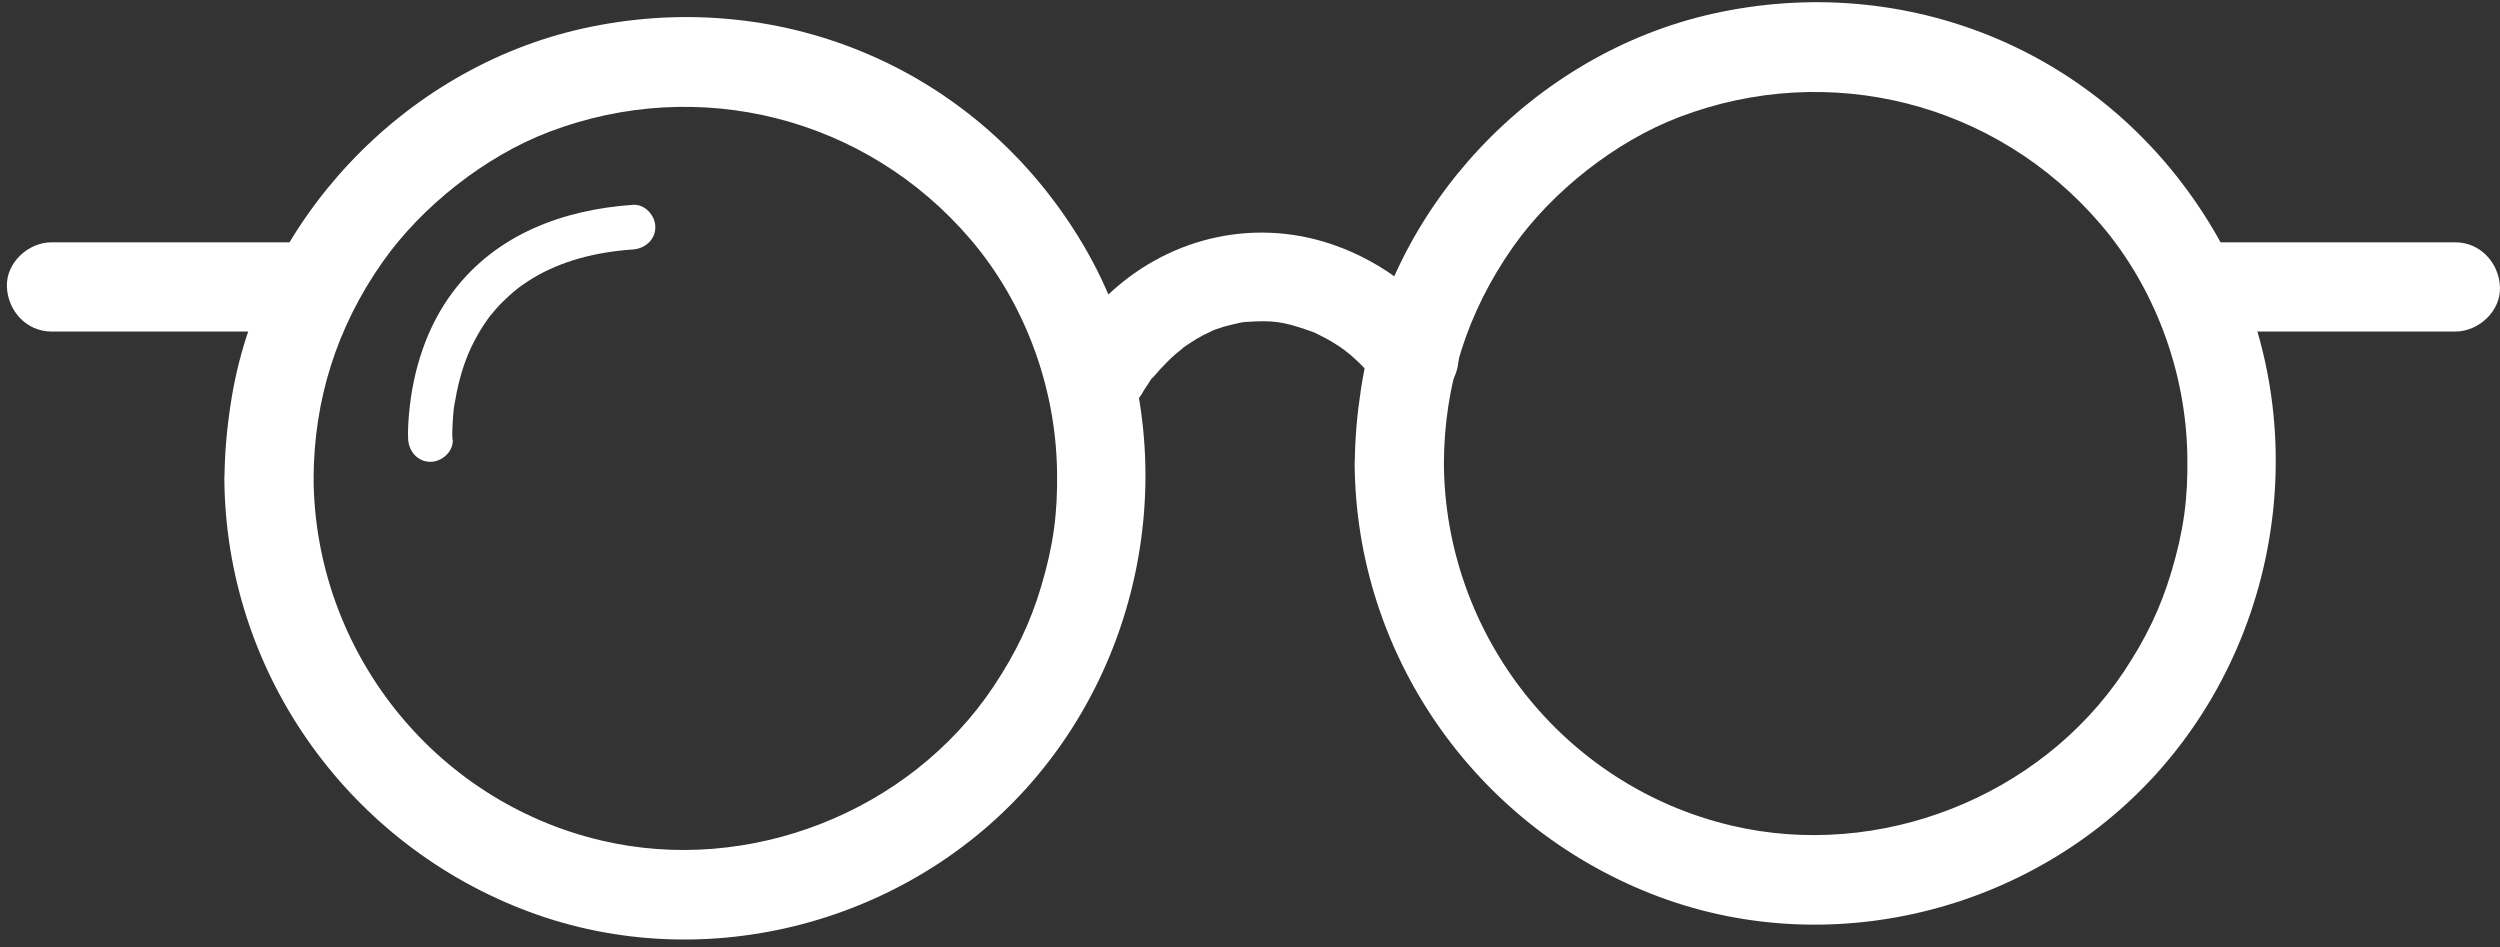 <svg width="285" height="108" viewBox="0 0 285 108" fill="none" xmlns="http://www.w3.org/2000/svg">
<rect x="0" y="0" width="285" height="108" fill="#333333" stroke="none"/>
<path d="M51.582 50.104C51.531 49.392 51.582 48.68 51.616 47.984C51.633 47.612 51.667 47.239 51.701 46.883C51.718 46.696 51.752 46.51 51.769 46.323C51.819 45.848 51.65 46.967 51.803 46.137C51.972 45.153 52.158 44.187 52.413 43.238C52.548 42.712 52.701 42.203 52.871 41.695C52.955 41.441 53.04 41.203 53.142 40.949C53.21 40.779 53.6 39.813 53.328 40.457C53.82 39.304 54.396 38.203 55.075 37.151C55.244 36.897 55.414 36.643 55.583 36.406C55.702 36.236 55.821 36.066 55.939 35.914C55.888 35.982 55.617 36.304 55.939 35.931C56.38 35.388 56.855 34.846 57.364 34.354C57.872 33.862 58.381 33.388 58.94 32.947C59.025 32.879 59.432 32.574 59.059 32.845C59.178 32.761 59.313 32.659 59.432 32.574C59.822 32.303 60.229 32.032 60.636 31.777C64.027 29.709 67.994 28.726 72.165 28.437C73.538 28.336 74.708 27.335 74.708 25.894C74.708 24.589 73.538 23.25 72.165 23.351C64.23 23.894 56.634 26.691 51.701 33.184C48.649 37.202 47.089 42.136 46.631 47.12C46.547 48.103 46.479 49.12 46.53 50.104C46.614 51.477 47.632 52.647 49.073 52.647C50.378 52.647 51.701 51.477 51.616 50.104H51.582Z" fill="white"/>
<path d="M35.747 54.495C35.798 45.577 38.375 37.321 43.631 29.845C48.09 23.504 55.347 17.791 62.569 15.044C79.626 8.534 98.734 13.332 110.653 27.302C116.671 34.354 120.351 43.865 120.503 53.698C120.588 58.546 120.079 62.208 118.689 66.871C117.451 71.007 115.807 74.432 113.264 78.263C103.701 92.589 85.339 99.794 68.52 95.81C49.362 91.283 35.866 74.042 35.747 54.512C35.714 47.968 25.541 47.951 25.575 54.512C25.71 76.246 39.189 95.606 59.348 103.574C79.507 111.542 102.803 105.626 117.01 89.859C132.456 72.719 135.135 46.662 122.894 26.929C110.652 7.195 88.188 -1.604 66.384 3.262C45.92 7.839 29.389 25.352 26.287 46.12C25.863 48.9 25.609 51.68 25.592 54.495C25.558 61.039 35.73 61.056 35.764 54.495H35.747Z" fill="white"/>
<path d="M164.602 52.799C164.653 43.882 167.229 35.626 172.485 28.149C176.944 21.809 184.201 16.096 191.424 13.349C208.48 6.839 227.588 11.637 239.507 25.606C245.526 32.659 249.205 42.17 249.357 52.002C249.442 56.851 248.933 60.513 247.543 65.175C246.306 69.312 244.661 72.736 242.118 76.568C232.555 90.893 214.194 98.098 197.375 94.114C178.216 89.588 164.72 72.346 164.602 52.816C164.568 46.272 154.395 46.255 154.429 52.816C154.565 74.55 168.043 93.911 188.202 101.879C208.361 109.847 231.657 103.93 245.865 88.164C261.31 71.024 263.989 44.967 251.748 25.233C239.507 5.5 217.042 -3.299 195.238 1.567C174.774 6.144 158.244 23.657 155.141 44.424C154.717 47.205 154.463 49.985 154.446 52.799C154.412 59.343 164.585 59.36 164.619 52.799H164.602Z" fill="white"/>
<path d="M129.997 45.187C130.285 44.662 130.607 44.17 130.946 43.678C131.099 43.458 131.268 43.102 131.489 42.932C130.37 43.78 131.15 43.356 131.54 42.916C132.015 42.356 132.506 41.814 133.032 41.288C133.354 40.966 133.693 40.644 134.049 40.339C134.252 40.169 135.541 39.152 134.456 39.949C135.321 39.304 136.202 38.728 137.152 38.219C137.338 38.118 138.966 37.372 137.864 37.83C138.406 37.609 138.966 37.406 139.542 37.236C140.119 37.067 140.729 36.948 141.339 36.795C141.933 36.694 141.967 36.694 141.407 36.761C141.645 36.728 141.899 36.711 142.153 36.694C145.002 36.507 146.205 36.643 149.003 37.609C149.291 37.711 149.579 37.813 149.851 37.914C149.325 37.677 149.325 37.677 149.851 37.914C150.359 38.169 150.851 38.406 151.343 38.677C151.8 38.931 152.258 39.22 152.699 39.508C152.818 39.593 154.038 40.457 153.394 39.983C152.75 39.508 153.852 40.373 153.954 40.457C154.276 40.728 154.581 41.017 154.886 41.305C155.395 41.797 155.887 42.305 156.344 42.831C156.514 43.034 156.683 43.255 156.87 43.458C157.412 44.051 156.039 42.237 156.531 43.034C156.616 43.17 156.717 43.305 156.802 43.441C158.294 45.747 161.312 46.696 163.753 45.272C166.059 43.933 167.076 40.627 165.584 38.321C162.261 33.15 156.633 29.234 150.8 27.522C141.594 24.826 131.93 27.674 125.368 34.558C123.808 36.185 122.282 38.033 121.214 40.017C119.909 42.424 120.621 45.56 123.046 46.967C125.47 48.374 128.691 47.561 129.997 45.136V45.187Z" fill="white"/>
<path d="M250.018 37.796H279.909C282.571 37.796 285.114 35.456 284.996 32.71C284.877 29.963 282.758 27.624 279.909 27.624H250.018C247.356 27.624 244.813 29.963 244.932 32.71C245.051 35.456 247.17 37.796 250.018 37.796Z" fill="white"/>
<path d="M5.873 37.796H35.764C38.426 37.796 40.969 35.456 40.85 32.71C40.732 29.963 38.612 27.624 35.764 27.624H5.873C3.211 27.624 0.668 29.963 0.787 32.71C0.905 35.456 3.025 37.796 5.873 37.796Z" fill="white"/>
</svg>
